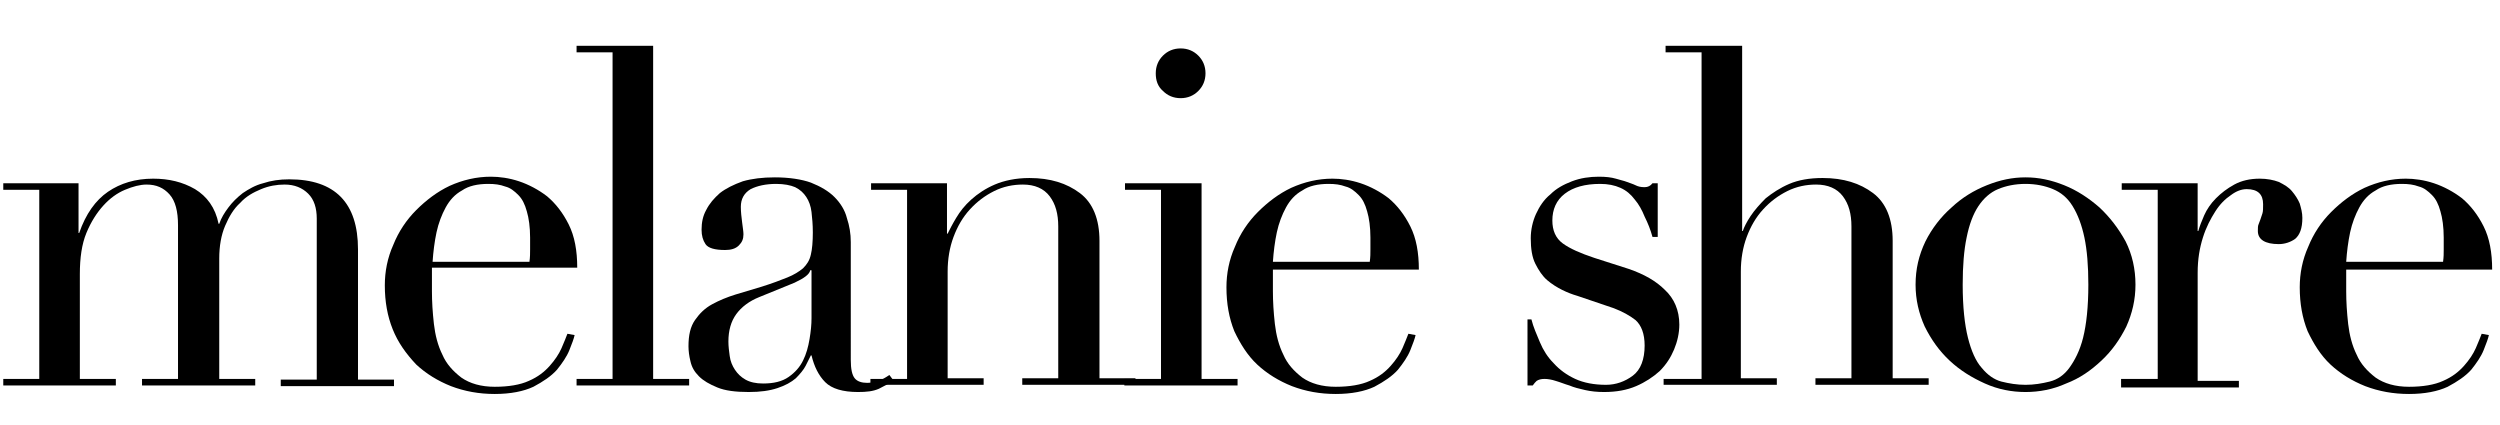 <?xml version="1.0" encoding="utf-8"?>
<!-- Generator: Adobe Illustrator 23.1.1, SVG Export Plug-In . SVG Version: 6.00 Build 0)  -->
<svg version="1.1" id="Layer_1" xmlns="http://www.w3.org/2000/svg" xmlns:xlink="http://www.w3.org/1999/xlink" x="0px" y="0px"
	 viewBox="0 0 382 65" style="enable-background:new 0 0 382 65;" xml:space="preserve">
<g>
	<path d="M0.5,57.9H6V29H0.5v-1H12v7.6h0.1c1-2.9,2.5-5,4.4-6.3c1.9-1.3,4.2-2,6.9-2c2.4,0,4.5,0.5,6.4,1.6c1.8,1.1,3.1,2.8,3.6,5.3
		h0.1c0.3-0.9,0.8-1.7,1.4-2.5c0.6-0.8,1.3-1.5,2.2-2.2c0.9-0.6,1.9-1.2,3.1-1.5c1.2-0.4,2.5-0.6,4-0.6c7,0,10.5,3.6,10.5,10.7v19.9
		h5.5v1H42.9v-1h5.5V33.4c0-1.6-0.4-2.9-1.3-3.8c-0.9-0.9-2.1-1.4-3.6-1.4c-1.2,0-2.4,0.2-3.6,0.7c-1.2,0.5-2.3,1.1-3.2,2.1
		c-1,0.9-1.7,2.1-2.3,3.5c-0.6,1.4-0.9,3.1-0.9,5v18.4H39v1H21.7v-1h5.5V34.4c0-2.1-0.4-3.7-1.3-4.7c-0.9-1-2-1.5-3.5-1.5
		c-1,0-2.1,0.3-3.3,0.8c-1.2,0.5-2.3,1.3-3.3,2.4c-1,1.1-1.9,2.5-2.6,4.2c-0.7,1.7-1,3.8-1,6.3v16h5.5v1H0.5V57.9z"/>
	<path d="M66,41.1c0,0.5,0,1,0,1.5c0,0.5,0,1.1,0,1.9c0,1.6,0.1,3.2,0.3,5c0.2,1.7,0.6,3.3,1.3,4.7c0.6,1.4,1.6,2.5,2.9,3.5
		c1.3,0.9,3,1.4,5.1,1.4c2.1,0,3.9-0.3,5.2-0.9c1.4-0.6,2.4-1.4,3.2-2.3c0.8-0.9,1.4-1.8,1.8-2.7c0.4-0.9,0.7-1.7,0.9-2.2l1.1,0.2
		c-0.1,0.5-0.4,1.3-0.8,2.3c-0.4,1-1.1,2-1.9,3c-0.9,1-2.1,1.8-3.6,2.6c-1.5,0.7-3.5,1.1-5.9,1.1c-2.4,0-4.6-0.4-6.7-1.2
		c-2-0.8-3.8-1.9-5.3-3.3C62,54,60.8,52.3,60,50.3c-0.8-2-1.2-4.2-1.2-6.7c0-2.1,0.4-4.2,1.3-6.2c0.8-2,2-3.8,3.5-5.3
		c1.5-1.5,3.2-2.8,5.1-3.7c2-0.9,4.1-1.4,6.3-1.4c1.3,0,2.8,0.2,4.3,0.7c1.5,0.5,3,1.3,4.3,2.3c1.3,1.1,2.4,2.5,3.3,4.3
		c0.9,1.8,1.3,4,1.3,6.6H66z M80.9,40c0.1-0.7,0.1-1.3,0.1-1.9c0-0.6,0-1.2,0-1.8c0-1.6-0.2-3-0.5-4c-0.3-1.1-0.7-1.9-1.3-2.5
		c-0.6-0.6-1.2-1.1-2-1.3c-0.8-0.3-1.6-0.4-2.6-0.4c-1.6,0-3,0.3-4,1c-1.1,0.6-1.9,1.5-2.5,2.6c-0.6,1.1-1.1,2.4-1.4,3.8
		c-0.3,1.4-0.5,3-0.6,4.5H80.9z"/>
	<path d="M88.1,57.9h5.5V8h-5.5V7h11.7v50.9h5.5v1H88.1V57.9z"/>
	<path d="M136.5,58.1c-0.6,0.5-1.4,0.9-2.2,1.3c-0.9,0.4-1.9,0.5-3.2,0.5c-2.3,0-4-0.5-5-1.5c-1-1-1.7-2.4-2.1-4.1h-0.1
		c-0.2,0.4-0.5,1-0.8,1.6c-0.3,0.6-0.9,1.3-1.5,1.9c-0.7,0.6-1.6,1.1-2.8,1.5c-1.2,0.4-2.6,0.6-4.4,0.6c-2,0-3.6-0.2-4.8-0.7
		c-1.2-0.5-2.1-1-2.8-1.7c-0.7-0.7-1.1-1.4-1.3-2.3c-0.2-0.8-0.3-1.6-0.3-2.3c0-1.7,0.3-3,1-4c0.7-1,1.5-1.8,2.6-2.4
		c1.1-0.6,2.3-1.1,3.6-1.5c1.3-0.4,2.7-0.8,4-1.2c1.6-0.5,2.9-1,3.9-1.4c1-0.4,1.8-0.9,2.4-1.4c0.6-0.6,1-1.2,1.2-2.1
		c0.2-0.8,0.3-2,0.3-3.4c0-1.2-0.1-2.2-0.2-3.1c-0.1-0.9-0.4-1.7-0.8-2.3c-0.4-0.6-0.9-1.1-1.7-1.5c-0.7-0.3-1.7-0.5-2.9-0.5
		c-1.6,0-2.9,0.3-3.9,0.8c-1,0.6-1.5,1.5-1.5,2.7c0,0.8,0.1,1.6,0.2,2.4s0.2,1.4,0.2,1.8c0,0.7-0.2,1.2-0.7,1.7
		c-0.5,0.5-1.2,0.7-2.1,0.7c-1.6,0-2.6-0.3-3-0.9c-0.4-0.6-0.6-1.3-0.6-2.2c0-1.1,0.2-2.1,0.7-3c0.5-1,1.2-1.8,2.1-2.6
		c0.9-0.7,2.1-1.3,3.5-1.8c1.4-0.4,3-0.6,4.9-0.6c2.2,0,4.1,0.3,5.5,0.8c1.5,0.6,2.7,1.3,3.6,2.2c0.9,0.9,1.6,2,1.9,3.2
		c0.4,1.2,0.6,2.4,0.6,3.7V55c0,1.4,0.2,2.3,0.6,2.8c0.4,0.5,1.1,0.7,1.9,0.7c0.5,0,1.1-0.1,1.7-0.3c0.6-0.2,1.1-0.5,1.7-0.9
		L136.5,58.1z M123.9,41.3h-0.1c-0.1,0.6-0.9,1.2-2.4,1.9l-5.4,2.2c-1.5,0.6-2.7,1.5-3.5,2.6c-0.8,1.1-1.2,2.5-1.2,4.2
		c0,0.7,0.1,1.5,0.2,2.2c0.1,0.8,0.4,1.5,0.8,2.1c0.4,0.6,0.9,1.1,1.6,1.5c0.7,0.4,1.6,0.6,2.7,0.6c1.6,0,2.9-0.3,3.9-1
		c1-0.7,1.7-1.5,2.2-2.5c0.5-1,0.8-2.1,1-3.3c0.2-1.2,0.3-2.2,0.3-3.2V41.3z"/>
	<path d="M133.1,57.9h5.5V29h-5.5v-1h11.6v7.7h0.1c0.3-0.6,0.7-1.4,1.3-2.4c0.6-1,1.3-1.9,2.3-2.8c1-0.9,2.2-1.7,3.6-2.3
		s3.2-1,5.3-1c3.2,0,5.7,0.8,7.7,2.3c2,1.5,3,4,3,7.3v21h5.5v1h-17.3v-1h5.5V34.6c0-1.9-0.4-3.4-1.3-4.6c-0.9-1.2-2.3-1.8-4.1-1.8
		c-1.5,0-3,0.3-4.4,1c-1.4,0.7-2.6,1.6-3.7,2.8c-1.1,1.2-1.9,2.6-2.5,4.2c-0.6,1.6-0.9,3.4-0.9,5.3v16.3h5.5v1h-17.3V57.9z"/>
	<path d="M171.9,57.9h5.5V29h-5.5v-1h11.7v29.9h5.5v1h-17.3V57.9z M176.6,11.2c0-1.1,0.4-2,1.1-2.7c0.7-0.7,1.6-1.1,2.7-1.1
		c1.1,0,2,0.4,2.7,1.1c0.7,0.7,1.1,1.6,1.1,2.7c0,1.1-0.4,2-1.1,2.7c-0.7,0.7-1.6,1.1-2.7,1.1c-1.1,0-2-0.4-2.7-1.1
		C176.9,13.2,176.6,12.3,176.6,11.2z"/>
	<path d="M194.5,41.1c0,0.5,0,1,0,1.5c0,0.5,0,1.1,0,1.9c0,1.6,0.1,3.2,0.3,5c0.2,1.7,0.6,3.3,1.3,4.7c0.6,1.4,1.6,2.5,2.9,3.5
		c1.3,0.9,3,1.4,5.1,1.4c2.1,0,3.9-0.3,5.2-0.9c1.4-0.6,2.4-1.4,3.2-2.3c0.8-0.9,1.4-1.8,1.8-2.7c0.4-0.9,0.7-1.7,0.9-2.2l1.1,0.2
		c-0.1,0.5-0.4,1.3-0.8,2.3c-0.4,1-1.1,2-1.9,3c-0.9,1-2.1,1.8-3.6,2.6c-1.5,0.7-3.5,1.1-5.9,1.1c-2.4,0-4.6-0.4-6.7-1.2
		c-2-0.8-3.8-1.9-5.3-3.3c-1.5-1.4-2.6-3.2-3.5-5.1c-0.8-2-1.2-4.2-1.2-6.7c0-2.1,0.4-4.2,1.3-6.2c0.8-2,2-3.8,3.5-5.3
		c1.5-1.5,3.2-2.8,5.1-3.7c2-0.9,4.1-1.4,6.3-1.4c1.3,0,2.8,0.2,4.3,0.7c1.5,0.5,3,1.3,4.3,2.3c1.3,1.1,2.4,2.5,3.3,4.3
		c0.9,1.8,1.3,4,1.3,6.6H194.5z M209.3,40c0.1-0.7,0.1-1.3,0.1-1.9c0-0.6,0-1.2,0-1.8c0-1.6-0.2-3-0.5-4c-0.3-1.1-0.7-1.9-1.3-2.5
		c-0.6-0.6-1.2-1.1-2-1.3c-0.8-0.3-1.6-0.4-2.6-0.4c-1.6,0-3,0.3-4,1c-1.1,0.6-1.9,1.5-2.5,2.6c-0.6,1.1-1.1,2.4-1.4,3.8
		c-0.3,1.4-0.5,3-0.6,4.5H209.3z"/>
	<path d="M233.2,48.8h0.8c0.3,1.2,0.8,2.3,1.3,3.5c0.5,1.2,1.2,2.3,2.1,3.2c0.9,1,2,1.8,3.3,2.4c1.3,0.6,2.9,0.9,4.7,0.9
		c1.5,0,2.9-0.5,4.1-1.4c1.2-0.9,1.8-2.5,1.8-4.6c0-1.8-0.5-3.1-1.4-3.9c-0.9-0.7-2-1.3-3.3-1.8l-5.6-1.9c-0.7-0.2-1.5-0.5-2.3-0.9
		s-1.6-0.9-2.3-1.5c-0.7-0.6-1.3-1.5-1.8-2.5c-0.5-1-0.7-2.3-0.7-3.9c0-1.3,0.3-2.6,0.8-3.7s1.2-2.2,2.2-3c0.9-0.9,2-1.5,3.3-2
		c1.3-0.5,2.7-0.7,4.1-0.7c1.1,0,1.9,0.1,2.6,0.3c0.6,0.2,1.2,0.3,1.7,0.5c0.5,0.2,0.9,0.3,1.3,0.5c0.4,0.2,0.8,0.3,1.4,0.3
		c0.5,0,0.9-0.2,1.2-0.6h0.8v8.2h-0.8c-0.3-1.1-0.7-2.1-1.2-3.1c-0.4-1-0.9-1.9-1.5-2.6c-0.6-0.8-1.3-1.4-2.2-1.8
		c-0.9-0.4-1.9-0.6-3.1-0.6c-2.3,0-4.1,0.5-5.4,1.5c-1.3,1-1.9,2.4-1.9,4.1c0,1.5,0.5,2.7,1.6,3.5c1.1,0.8,2.7,1.5,4.8,2.2l5.3,1.7
		c2.3,0.8,4.1,1.8,5.5,3.2c1.4,1.3,2.2,3.1,2.2,5.3c0,1.3-0.3,2.6-0.8,3.8c-0.5,1.2-1.2,2.3-2.2,3.3c-1,0.9-2.2,1.7-3.6,2.3
		s-3,0.9-4.9,0.9c-1.1,0-2-0.1-2.9-0.3c-0.9-0.2-1.7-0.4-2.4-0.7c-0.7-0.2-1.4-0.5-2.1-0.7c-0.6-0.2-1.2-0.3-1.7-0.3
		s-0.9,0.1-1.2,0.3c-0.2,0.2-0.4,0.4-0.6,0.7h-0.8V48.8z"/>
	<path d="M254.5,57.9h5.5V8h-5.5V7h11.7v28.3h0.1c0.2-0.6,0.6-1.4,1.2-2.3s1.4-1.8,2.3-2.7c1-0.8,2.2-1.6,3.6-2.2
		c1.4-0.6,3.1-0.9,5.1-0.9c3.2,0,5.7,0.8,7.7,2.3c2,1.5,3,4,3,7.3v21h5.5v1h-17.3v-1h5.5V34.6c0-1.9-0.4-3.4-1.3-4.6
		c-0.9-1.2-2.3-1.8-4.1-1.8c-1.5,0-3,0.3-4.4,1c-1.4,0.7-2.6,1.6-3.7,2.8c-1.1,1.2-1.9,2.6-2.5,4.2c-0.6,1.6-0.9,3.4-0.9,5.3v16.3
		h5.5v1h-17.3V57.9z"/>
	<path d="M292.7,43.5c0-2.4,0.5-4.5,1.5-6.6c1-2,2.4-3.8,4-5.2c1.6-1.5,3.4-2.6,5.4-3.4c2-0.8,3.9-1.2,5.9-1.2s3.9,0.4,5.9,1.2
		c2,0.8,3.8,2,5.4,3.4c1.6,1.5,2.9,3.2,4,5.2c1,2,1.5,4.2,1.5,6.6c0,2.3-0.5,4.4-1.4,6.4c-1,2-2.2,3.7-3.8,5.2
		c-1.6,1.5-3.3,2.7-5.4,3.5c-2,0.9-4.1,1.3-6.2,1.3s-4.2-0.4-6.2-1.3c-2-0.9-3.8-2-5.4-3.5c-1.6-1.5-2.8-3.2-3.8-5.2
		C293.2,47.9,292.7,45.8,292.7,43.5z M299.9,43.5c0,3.4,0.3,6.1,0.8,8.1c0.5,2,1.2,3.6,2.1,4.6c0.9,1.1,1.9,1.8,3,2.1
		c1.2,0.3,2.4,0.5,3.7,0.5s2.5-0.2,3.7-0.5c1.2-0.3,2.2-1,3-2.1s1.6-2.6,2.1-4.6c0.5-2,0.8-4.7,0.8-8.1c0-2.9-0.2-5.3-0.6-7.2
		c-0.4-1.9-1-3.5-1.8-4.8s-1.8-2.1-3-2.6c-1.2-0.5-2.6-0.8-4.2-0.8s-3,0.3-4.2,0.8c-1.2,0.5-2.2,1.4-3,2.6s-1.4,2.8-1.8,4.8
		C300.1,38.2,299.9,40.6,299.9,43.5z"/>
	<path d="M324.2,57.9h5.5V29h-5.5v-1h11.6v7.3h0.1c0.2-0.7,0.5-1.5,0.9-2.4c0.4-0.9,1-1.8,1.8-2.6c0.8-0.8,1.7-1.5,2.8-2.1
		c1.1-0.6,2.4-0.9,3.9-0.9c1.1,0,2.1,0.2,2.9,0.5c0.8,0.4,1.5,0.8,2,1.4c0.5,0.6,0.9,1.2,1.2,1.9c0.2,0.7,0.4,1.4,0.4,2.2
		c0,1.6-0.4,2.6-1.1,3.2c-0.7,0.5-1.6,0.8-2.5,0.8c-2.1,0-3.2-0.7-3.2-2c0-0.4,0-0.8,0.1-1c0.1-0.3,0.2-0.5,0.3-0.8
		c0.1-0.3,0.2-0.6,0.3-0.9c0.1-0.3,0.1-0.8,0.1-1.4c0-1.5-0.8-2.3-2.5-2.3c-0.8,0-1.6,0.3-2.4,0.9c-0.9,0.6-1.7,1.4-2.4,2.5
		c-0.7,1.1-1.4,2.4-1.9,4c-0.5,1.6-0.8,3.3-0.8,5.4v16.5h6.3v1h-18V57.9z"/>
	<path d="M358.5,41.1c0,0.5,0,1,0,1.5s0,1.1,0,1.9c0,1.6,0.1,3.2,0.3,5c0.2,1.7,0.6,3.3,1.3,4.7c0.6,1.4,1.6,2.5,2.9,3.5
		c1.3,0.9,3,1.4,5.1,1.4c2.1,0,3.9-0.3,5.2-0.9c1.4-0.6,2.4-1.4,3.2-2.3c0.8-0.9,1.4-1.8,1.8-2.7c0.4-0.9,0.7-1.7,0.9-2.2l1.1,0.2
		c-0.1,0.5-0.4,1.3-0.8,2.3c-0.4,1-1.1,2-1.9,3c-0.9,1-2.1,1.8-3.6,2.6c-1.5,0.7-3.5,1.1-5.9,1.1c-2.4,0-4.6-0.4-6.7-1.2
		c-2-0.8-3.8-1.9-5.3-3.3c-1.5-1.4-2.6-3.2-3.5-5.1c-0.8-2-1.2-4.2-1.2-6.7c0-2.1,0.4-4.2,1.3-6.2c0.8-2,2-3.8,3.5-5.3
		c1.5-1.5,3.2-2.8,5.1-3.7c2-0.9,4.1-1.4,6.3-1.4c1.3,0,2.8,0.2,4.3,0.7c1.5,0.5,3,1.3,4.3,2.3c1.3,1.1,2.4,2.5,3.3,4.3
		c0.9,1.8,1.3,4,1.3,6.6H358.5z M373.3,40c0.1-0.7,0.1-1.3,0.1-1.9c0-0.6,0-1.2,0-1.8c0-1.6-0.2-3-0.5-4c-0.3-1.1-0.7-1.9-1.3-2.5
		c-0.6-0.6-1.2-1.1-2-1.3c-0.8-0.3-1.6-0.4-2.6-0.4c-1.6,0-3,0.3-4,1c-1.1,0.6-1.9,1.5-2.5,2.6c-0.6,1.1-1.1,2.4-1.4,3.8
		c-0.3,1.4-0.5,3-0.6,4.5H373.3z"/>
</g>
</svg>
